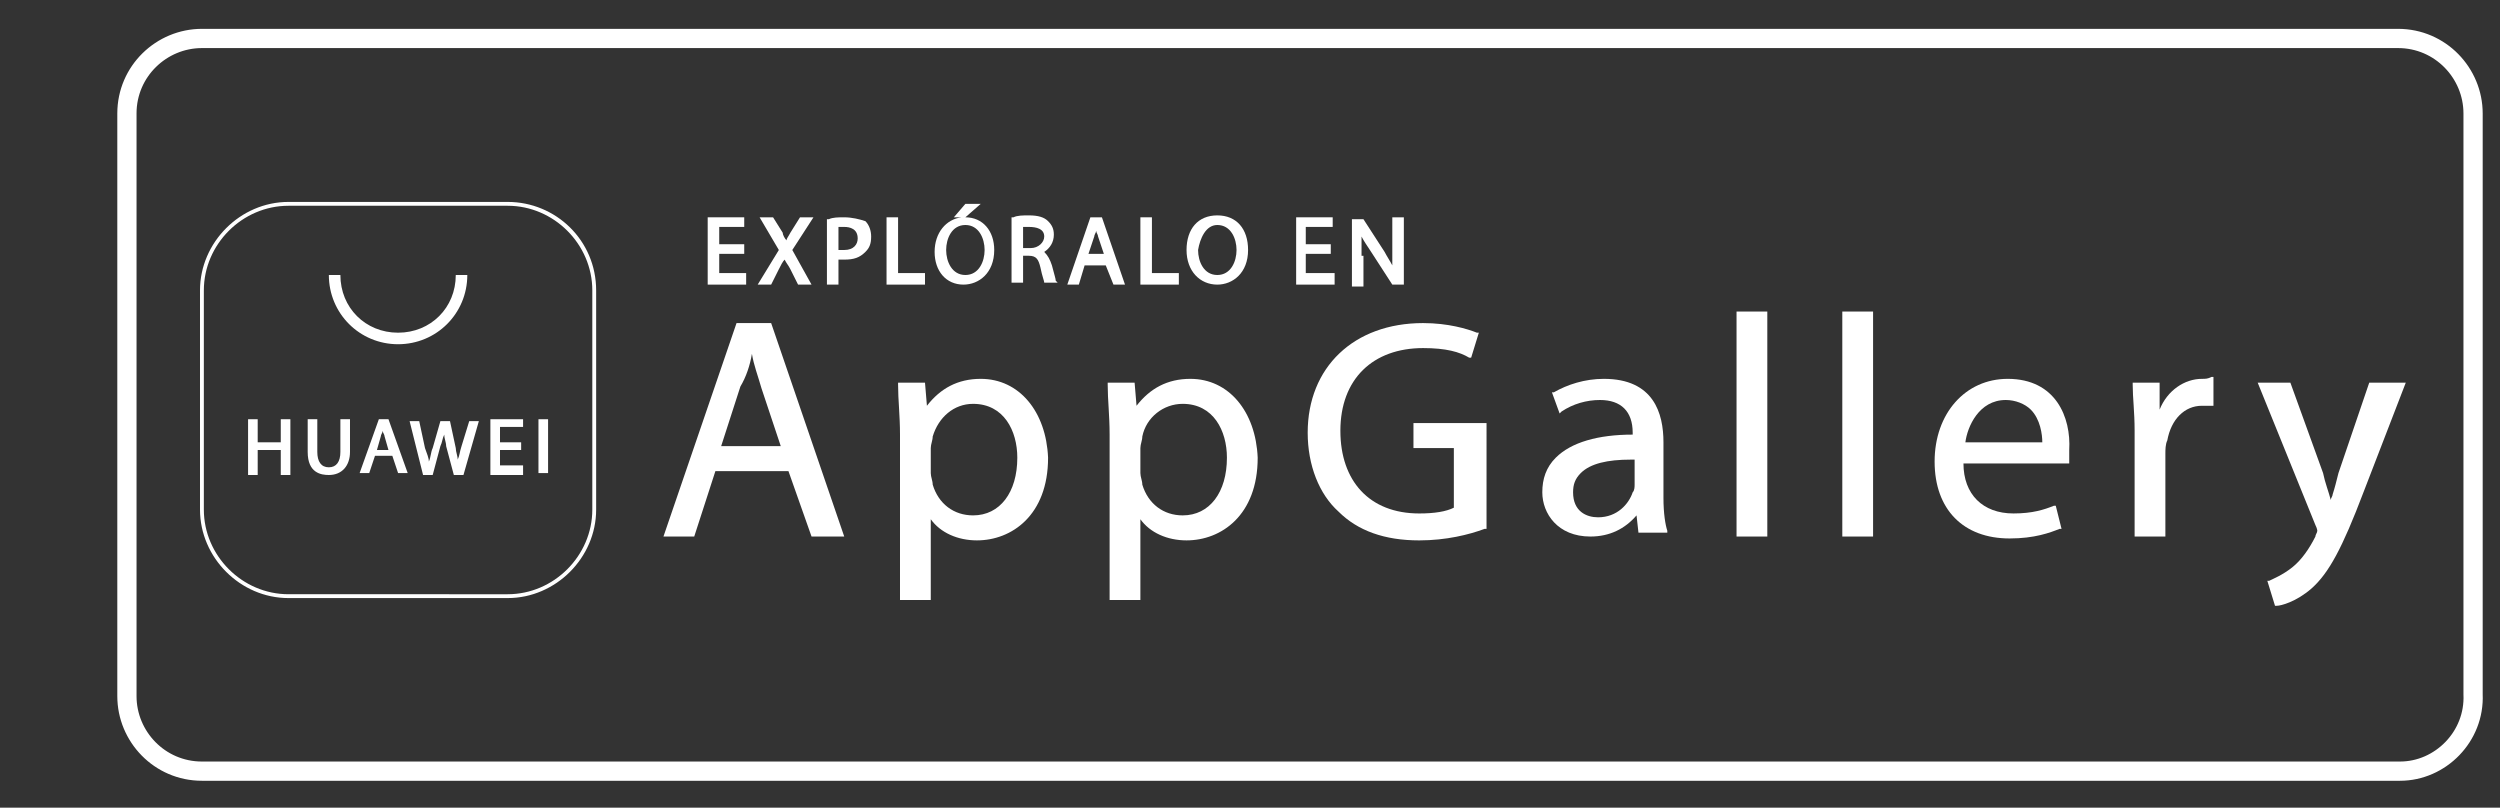 <?xml version="1.0" encoding="utf-8"?>
<!-- Generator: Adobe Illustrator 23.0.2, SVG Export Plug-In . SVG Version: 6.00 Build 0)  -->
<svg version="1.1" id="Layer_1" xmlns="http://www.w3.org/2000/svg" xmlns:xlink="http://www.w3.org/1999/xlink" x="0px" y="0px"
	 viewBox="0 0 130 42" style="enable-background:new 0 0 130 42;" xml:space="preserve">
<rect x="0" y="0" width="130" height="42" fill="#333333" stroke="none"/>
<style type="text/css">
	.st0{fill:none;stroke:#FFFFFF;stroke-miterlimit:10;}
	.st1{fill:#CF152D;}
	.st2{fill:#FFFFFF;}
</style>
<path class="st0" d="M124.8,40.1H10.5c-2.2,0-3.9-1.8-3.9-3.9V5.9c0-2.2,1.8-3.9,3.9-3.9h114.2c2.2,0,3.9,1.8,3.9,3.9v30.2
	C128.7,38.3,126.9,40.1,124.8,40.1z"/>
<g>
	<g>
		<path class="st2" d="M20.7,17.9c2,0,3.6-1.6,3.6-3.6c0,0,0,0,0,0h-0.6c0,0,0,0,0,0c0,1.7-1.3,3-3,3c-1.7,0-3-1.3-3-3c0,0,0,0,0,0
			h-0.6c0,0,0,0,0,0C17.1,16.3,18.7,17.9,20.7,17.9z"/>
		<polygon class="st2" points="14.6,23 13.4,23 13.4,21.8 12.9,21.8 12.9,24.7 13.4,24.7 13.4,23.4 14.6,23.4 14.6,24.7 15.1,24.7 
			15.1,21.8 14.6,21.8 		"/>
		<path class="st2" d="M17.7,23.5c0,0.5-0.2,0.8-0.6,0.8c-0.4,0-0.6-0.3-0.6-0.8v-1.7H16v1.7c0,1.1,0.7,1.2,1.1,1.2
			c0.7,0,1.1-0.5,1.1-1.2v-1.7h-0.5V23.5z"/>
		<path class="st2" d="M19.7,21.8l-1,2.8h0.5l0.3-0.9h0.9l0.3,0.9h0.5l-1-2.8H19.7z M19.6,23.4l0.2-0.7c0-0.1,0.1-0.2,0.1-0.3
			c0,0.1,0.1,0.2,0.1,0.3l0.2,0.7H19.6z"/>
		<path class="st2" d="M24,23.2L24,23.2c-0.1,0.3-0.1,0.5-0.2,0.7c0-0.2-0.1-0.4-0.1-0.6l-0.3-1.4h-0.5l-0.4,1.4
			c-0.1,0.2-0.1,0.5-0.2,0.7c0-0.2-0.1-0.4-0.2-0.7l-0.3-1.4h-0.5l0.7,2.8h0.5l0.4-1.5c0.1-0.2,0.1-0.4,0.2-0.6
			c0,0.2,0.1,0.4,0.1,0.6l0.4,1.5h0.5l0.8-2.8h-0.5L24,23.2z"/>
		<polygon class="st2" points="26,23.4 27.1,23.4 27.1,23 26,23 26,22.2 27.2,22.2 27.2,21.8 25.5,21.8 25.5,24.7 27.2,24.7 
			27.2,24.2 26,24.2 		"/>
		<rect x="28" y="21.8" class="st2" width="0.5" height="2.8"/>
		<path class="st2" d="M26.4,10.5H15c-2.5,0-4.6,2.1-4.6,4.6v11.4c0,2.5,2.1,4.6,4.6,4.6h11.4c2.5,0,4.6-2.1,4.6-4.6V15.1
			C31,12.5,28.9,10.5,26.4,10.5z M30.8,26.5c0,2.4-2,4.4-4.4,4.4H15c-2.4,0-4.4-2-4.4-4.4V15.1c0-2.4,2-4.4,4.4-4.4h11.4
			c2.4,0,4.4,2,4.4,4.4V26.5z"/>
	</g>
	<g>
		<polygon class="st2" points="38.8,14.2 37.4,14.2 37.4,13.2 38.7,13.2 38.7,12.7 37.4,12.7 37.4,11.8 38.7,11.8 38.7,11.3 
			36.8,11.3 36.8,14.8 38.8,14.8 		"/>
		<path class="st2" d="M40.1,14.8l0.4-0.8c0.1-0.2,0.2-0.4,0.3-0.5c0.1,0.2,0.2,0.3,0.3,0.5l0.4,0.8h0.7L41.2,13l1.1-1.7h-0.7
			l-0.5,0.8c-0.1,0.2-0.2,0.3-0.2,0.4c-0.1-0.1-0.2-0.3-0.2-0.4l-0.5-0.8h-0.7l1,1.7l-1.1,1.8H40.1z"/>
		<path class="st2" d="M43.9,11.3c-0.3,0-0.6,0-0.8,0.1l-0.1,0v3.4h0.6v-1.3c0.1,0,0.2,0,0.3,0c0.5,0,0.8-0.1,1.1-0.4
			c0.2-0.2,0.3-0.4,0.3-0.8c0-0.3-0.1-0.6-0.3-0.8C44.7,11.4,44.3,11.3,43.9,11.3z M43.9,13c-0.1,0-0.2,0-0.3,0v-1.2
			c0.1,0,0.2,0,0.3,0c0.3,0,0.7,0.1,0.7,0.6C44.6,12.7,44.4,13,43.9,13z"/>
		<polygon class="st2" points="48.1,14.2 46.7,14.2 46.7,11.3 46.1,11.3 46.1,14.8 48.1,14.8 		"/>
		<path class="st2" d="M50.1,14.8c0.8,0,1.6-0.6,1.6-1.8c0-1-0.6-1.7-1.5-1.7l0.8-0.7h-0.8l-0.6,0.7H50c-0.8,0.1-1.4,0.8-1.4,1.8
			C48.6,14.1,49.2,14.8,50.1,14.8z M50.2,11.7c0.7,0,1,0.7,1,1.3c0,0.6-0.3,1.3-1,1.3c-0.7,0-1-0.7-1-1.3
			C49.2,12.4,49.5,11.7,50.2,11.7z"/>
		<path class="st2" d="M54.7,13.8c-0.1-0.3-0.2-0.5-0.4-0.7c0.3-0.2,0.5-0.5,0.5-0.9c0-0.3-0.1-0.5-0.3-0.7c-0.2-0.2-0.5-0.3-1-0.3
			c-0.3,0-0.6,0-0.8,0.1l-0.1,0v3.4h0.6v-1.4h0.3c0.4,0,0.5,0.2,0.6,0.6c0.1,0.5,0.2,0.7,0.2,0.8l0,0H55l-0.1-0.1
			C54.9,14.5,54.8,14.2,54.7,13.8z M54.3,12.3c0,0.3-0.3,0.6-0.7,0.6h-0.4v-1.1c0.1,0,0.2,0,0.3,0C53.9,11.8,54.3,11.9,54.3,12.3z"
			/>
		<path class="st2" d="M58.5,14.8l-1.2-3.5h-0.6l-1.2,3.5h0.6l0.3-1h1.1l0.4,1H58.5z M57.4,13.2h-0.8l0.3-0.9c0-0.1,0.1-0.2,0.1-0.3
			c0,0.1,0.1,0.2,0.1,0.3L57.4,13.2z"/>
		<polygon class="st2" points="61.3,14.2 59.9,14.2 59.9,11.3 59.3,11.3 59.3,14.8 61.3,14.8 		"/>
		<path class="st2" d="M63.3,14.8c0.8,0,1.6-0.6,1.6-1.8c0-1.1-0.6-1.8-1.6-1.8c-1,0-1.6,0.7-1.6,1.8C61.7,14.1,62.4,14.8,63.3,14.8
			z M63.3,11.7c0.7,0,1,0.7,1,1.3c0,0.6-0.3,1.3-1,1.3c-0.7,0-1-0.7-1-1.3C62.4,12.4,62.7,11.7,63.3,11.7z"/>
		<polygon class="st2" points="69.4,14.2 67.9,14.2 67.9,13.2 69.2,13.2 69.2,12.7 67.9,12.7 67.9,11.8 69.3,11.8 69.3,11.3 
			67.4,11.3 67.4,14.8 69.4,14.8 		"/>
		<path class="st2" d="M70.8,13.3c0-0.4,0-0.7,0-1c0.1,0.2,0.3,0.5,0.5,0.8l1.1,1.7h0.6v-3.5h-0.6v1.5c0,0.4,0,0.7,0,1
			c-0.1-0.2-0.3-0.5-0.4-0.7l-1.1-1.7h-0.6v3.5h0.6V13.3z"/>
		<path class="st2" d="M40.1,16.8h-1.8l-3.8,11.1h1.6l1.1-3.4H41l1.2,3.4h1.7L40.1,16.8L40.1,16.8z M39.1,18.4
			c0.1,0.6,0.3,1.1,0.5,1.8l1,3h-3.1l1-3.1C38.8,19.6,39,19,39.1,18.4z"/>
		<path class="st2" d="M51,19.7c-1.2,0-2.1,0.5-2.8,1.4l-0.1-1.2h-1.4l0,0.1c0,0.8,0.1,1.6,0.1,2.6v8.6h1.6V27
			c0.5,0.7,1.4,1.1,2.4,1.1c1.8,0,3.7-1.3,3.7-4.3C54.4,21.4,53,19.7,51,19.7z M50.6,21c1.6,0,2.3,1.4,2.3,2.8c0,1.8-0.9,3-2.3,3
			c-1,0-1.8-0.6-2.1-1.6c0-0.2-0.1-0.4-0.1-0.6v-1.3c0-0.2,0.1-0.4,0.1-0.6C48.8,21.7,49.6,21,50.6,21z"/>
		<path class="st2" d="M61.9,19.7c-1.2,0-2.1,0.5-2.8,1.4l-0.1-1.2h-1.4l0,0.1c0,0.8,0.1,1.6,0.1,2.6v8.6h1.6V27
			c0.5,0.7,1.4,1.1,2.4,1.1c1.8,0,3.7-1.3,3.7-4.3C65.3,21.4,63.9,19.7,61.9,19.7z M61.5,21c1.6,0,2.3,1.4,2.3,2.8
			c0,1.8-0.9,3-2.3,3c-1,0-1.8-0.6-2.1-1.6c0-0.2-0.1-0.4-0.1-0.6v-1.3c0-0.2,0.1-0.4,0.1-0.6C59.6,21.7,60.5,21,61.5,21z"/>
		<path class="st2" d="M73.4,23.3h2.2v3.1c-0.4,0.2-1,0.3-1.8,0.3c-2.6,0-4.1-1.7-4.1-4.3c0-2.7,1.7-4.3,4.3-4.3
			c1.2,0,1.9,0.2,2.4,0.5l0.1,0l0.4-1.3l-0.1,0c-0.5-0.2-1.5-0.5-2.8-0.5c-3.6,0-6,2.3-6,5.7c0,1.7,0.6,3.2,1.6,4.1
			c1,1,2.4,1.5,4.2,1.5c1.4,0,2.6-0.3,3.4-0.6l0.1,0V22h-3.8V23.3z"/>
		<path class="st2" d="M86.5,25.9V23c0-1.5-0.5-3.3-3.1-3.3c-1,0-1.9,0.3-2.6,0.7l-0.1,0l0.4,1.1l0.1-0.1c0.6-0.4,1.3-0.6,2-0.6
			c1.1,0,1.7,0.6,1.7,1.7v0.1c-1.8,0-3.2,0.4-4,1.2c-0.5,0.5-0.7,1.1-0.7,1.8c0,1.1,0.8,2.3,2.5,2.3c1,0,1.8-0.4,2.4-1.1l0.1,0.9
			h1.5l0-0.1C86.6,27.3,86.5,26.7,86.5,25.9z M83.1,26.9c-0.6,0-1.3-0.3-1.3-1.3c0-0.4,0.1-0.7,0.4-1c0.5-0.5,1.4-0.7,2.6-0.7
			c0,0,0.1,0,0.2,0v1.3c0,0.1,0,0.3-0.1,0.4C84.7,26.2,84.1,26.9,83.1,26.9z"/>
		<rect x="90.3" y="16.2" class="st2" width="1.6" height="11.7"/>
		<rect x="95.8" y="16.2" class="st2" width="1.6" height="11.7"/>
		<path class="st2" d="M104.4,19.7c-2.2,0-3.8,1.8-3.8,4.3c0,2.5,1.5,4,3.9,4c1.3,0,2.1-0.3,2.6-0.5l0.1,0l-0.3-1.2l-0.1,0
			c-0.5,0.2-1.1,0.4-2.1,0.4c-1.6,0-2.6-1-2.6-2.6h5.5l0-0.1c0-0.1,0-0.4,0-0.6C107.7,21.7,106.9,19.7,104.4,19.7z M102.2,23
			c0.1-0.8,0.7-2.2,2.1-2.2c0.5,0,1,0.2,1.3,0.5c0.5,0.5,0.6,1.3,0.6,1.7H102.2z"/>
		<path class="st2" d="M114.5,19.7c-0.9,0-1.8,0.6-2.2,1.6l0-1.4h-1.4l0,0.1c0,0.7,0.1,1.4,0.1,2.4v5.5h1.6v-4.3
			c0-0.2,0-0.5,0.1-0.7c0.2-1.1,0.9-1.8,1.8-1.8c0.2,0,0.3,0,0.5,0l0.1,0v-1.5l-0.1,0C114.8,19.7,114.7,19.7,114.5,19.7z"/>
		<path class="st2" d="M123.2,19.9l-1.6,4.7c-0.1,0.4-0.2,0.8-0.3,1.1c0,0.1-0.1,0.2-0.1,0.3c-0.1-0.4-0.3-0.9-0.4-1.4l-1.7-4.7
			h-1.7l3,7.4c0.1,0.2,0.1,0.3,0.1,0.3c0,0.1-0.1,0.2-0.1,0.3c-0.3,0.6-0.7,1.2-1.2,1.6c-0.5,0.4-1,0.6-1.2,0.7l-0.1,0l0.4,1.3
			l0.1,0c0.2,0,1-0.2,1.8-0.9c0.9-0.8,1.6-2.1,2.7-5l2.2-5.7H123.2z"/>
	</g>
</g>
</svg>
